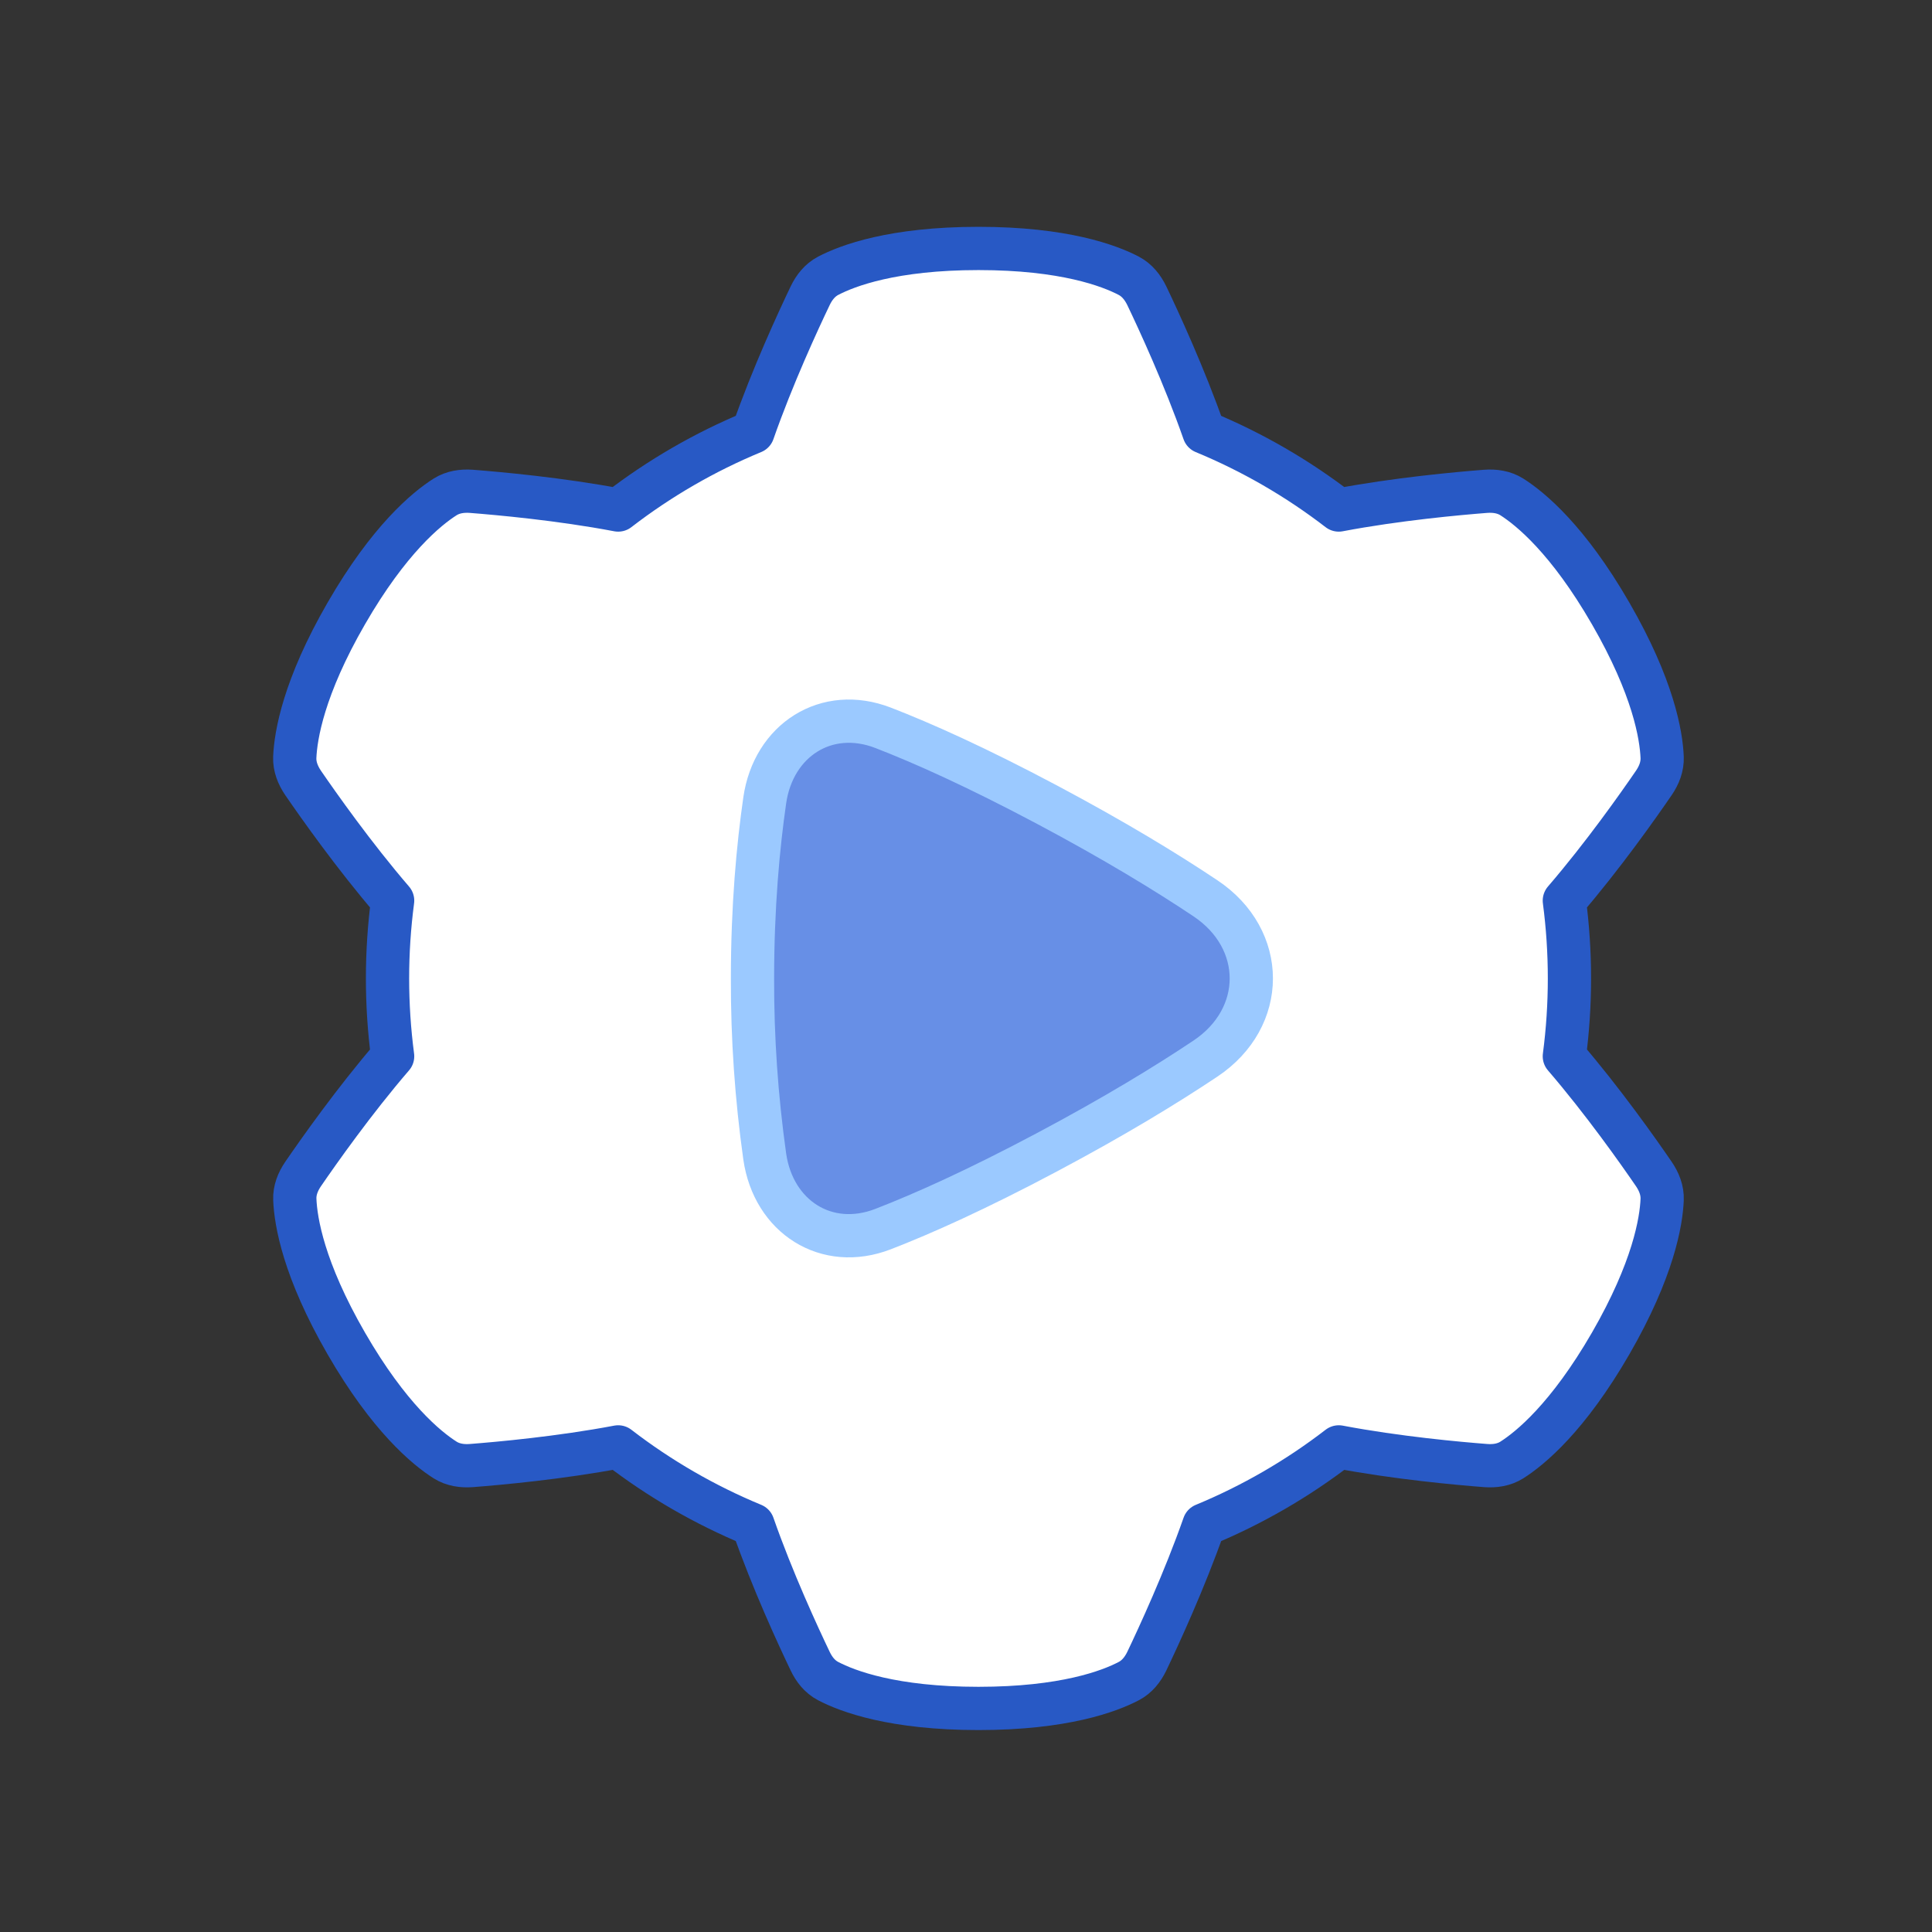 <svg width="67" height="67" viewBox="0 0 67 67" fill="none" xmlns="http://www.w3.org/2000/svg">
<rect x="0" y="0" width="67" height="67" fill="#333333" stroke="none"/>
<path d="M28.095 10.258C28.233 9.969 28.433 9.715 28.718 9.565C29.393 9.211 30.97 8.616 33.933 8.616C36.896 8.616 38.471 9.211 39.147 9.565C39.431 9.715 39.631 9.969 39.771 10.258C40.175 11.102 41.075 13.048 41.752 14.984C43.422 15.675 44.994 16.583 46.427 17.687C48.442 17.304 50.582 17.112 51.516 17.039C51.836 17.015 52.156 17.061 52.428 17.232C53.072 17.641 54.376 18.708 55.856 21.274C57.339 23.841 57.611 25.502 57.642 26.265C57.654 26.585 57.535 26.886 57.353 27.151C56.824 27.924 55.588 29.679 54.25 31.233C54.486 33.024 54.486 34.839 54.25 36.631C55.588 38.186 56.824 39.94 57.353 40.713C57.534 40.978 57.654 41.279 57.642 41.599C57.611 42.362 57.337 44.023 55.856 46.59C54.374 49.156 53.071 50.223 52.428 50.632C52.156 50.803 51.837 50.849 51.515 50.824C50.581 50.752 48.442 50.559 46.428 50.177C44.996 51.281 43.424 52.19 41.753 52.881C41.075 54.816 40.175 56.76 39.771 57.606C39.631 57.896 39.431 58.149 39.147 58.298C38.471 58.653 36.896 59.247 33.933 59.247C30.97 59.247 29.394 58.653 28.718 58.298C28.433 58.149 28.233 57.896 28.095 57.605C27.691 56.761 26.789 54.816 26.113 52.88C24.442 52.189 22.87 51.28 21.438 50.177C19.422 50.559 17.284 50.752 16.351 50.824C16.03 50.849 15.709 50.803 15.438 50.632C14.793 50.223 13.49 49.156 12.009 46.59C10.527 44.023 10.255 42.362 10.224 41.599C10.21 41.278 10.331 40.978 10.512 40.713C11.042 39.94 12.277 38.185 13.616 36.631C13.38 34.839 13.38 33.024 13.616 31.233C12.277 29.678 11.042 27.924 10.511 27.151C10.331 26.886 10.21 26.584 10.222 26.265C10.255 25.502 10.527 23.841 12.009 21.274C13.49 18.708 14.793 17.641 15.437 17.232C15.709 17.061 16.029 17.015 16.349 17.039C17.284 17.112 19.424 17.304 21.438 17.687C22.87 16.583 24.442 15.674 26.113 14.983C26.789 13.048 27.691 11.103 28.095 10.258Z" fill="white"/>
<path d="M26.521 27.752C26.823 25.667 28.661 24.481 30.626 25.24C32.005 25.774 33.864 26.606 36.308 27.904C38.644 29.146 40.445 30.244 41.805 31.153C43.924 32.569 43.924 35.294 41.805 36.71C40.445 37.619 38.644 38.718 36.308 39.959C33.864 41.258 32.005 42.089 30.626 42.623C28.661 43.383 26.823 42.197 26.521 40.111C26.233 38.064 26.09 35.999 26.096 33.932C26.096 31.427 26.292 29.339 26.521 27.752Z" fill="#678FE6"/>
<path d="M28.095 10.258C28.233 9.969 28.433 9.715 28.718 9.565C29.393 9.211 30.97 8.616 33.933 8.616C36.896 8.616 38.471 9.211 39.147 9.565C39.431 9.715 39.631 9.969 39.771 10.258C40.175 11.102 41.075 13.048 41.752 14.984C43.422 15.675 44.994 16.583 46.427 17.687C48.442 17.304 50.582 17.112 51.516 17.039C51.836 17.015 52.156 17.061 52.428 17.232C53.072 17.641 54.376 18.708 55.856 21.274C57.339 23.841 57.611 25.502 57.642 26.265C57.654 26.585 57.535 26.886 57.353 27.151C56.824 27.924 55.588 29.679 54.25 31.233C54.486 33.024 54.486 34.839 54.25 36.631C55.588 38.186 56.824 39.94 57.353 40.713C57.534 40.978 57.654 41.279 57.642 41.599C57.611 42.362 57.337 44.023 55.856 46.59C54.374 49.156 53.071 50.223 52.428 50.632C52.156 50.803 51.837 50.849 51.515 50.824C50.581 50.752 48.442 50.559 46.428 50.177C44.996 51.281 43.424 52.19 41.753 52.881C41.075 54.816 40.175 56.76 39.771 57.606C39.631 57.896 39.431 58.149 39.147 58.298C38.471 58.653 36.896 59.247 33.933 59.247C30.97 59.247 29.394 58.653 28.718 58.298C28.433 58.149 28.233 57.896 28.095 57.605C27.691 56.761 26.789 54.816 26.113 52.88C24.442 52.189 22.87 51.28 21.438 50.177C19.422 50.559 17.284 50.752 16.351 50.824C16.03 50.849 15.709 50.803 15.438 50.632C14.793 50.223 13.49 49.156 12.009 46.59C10.527 44.023 10.255 42.362 10.224 41.599C10.21 41.278 10.331 40.978 10.512 40.713C11.042 39.94 12.277 38.185 13.616 36.631C13.38 34.839 13.38 33.024 13.616 31.233C12.277 29.678 11.042 27.924 10.511 27.151C10.331 26.886 10.21 26.584 10.222 26.265C10.255 25.502 10.527 23.841 12.009 21.274C13.49 18.708 14.793 17.641 15.437 17.232C15.709 17.061 16.029 17.015 16.349 17.039C17.284 17.112 19.424 17.304 21.438 17.687C22.87 16.583 24.442 15.674 26.113 14.983C26.789 13.048 27.691 11.103 28.095 10.258Z" stroke="#2859C5" stroke-width="1.5" stroke-linecap="round" stroke-linejoin="round"/>
<path d="M26.521 27.752C26.823 25.667 28.661 24.481 30.626 25.24C32.005 25.774 33.864 26.606 36.308 27.904C38.644 29.146 40.445 30.244 41.805 31.153C43.924 32.569 43.924 35.294 41.805 36.71C40.445 37.619 38.644 38.718 36.308 39.959C33.864 41.258 32.005 42.089 30.626 42.623C28.661 43.383 26.823 42.197 26.521 40.111C26.233 38.064 26.09 35.999 26.096 33.932C26.096 31.427 26.292 29.339 26.521 27.752Z" stroke="#9BC9FF" stroke-width="1.5" stroke-linecap="round" stroke-linejoin="round"/>
</svg>
